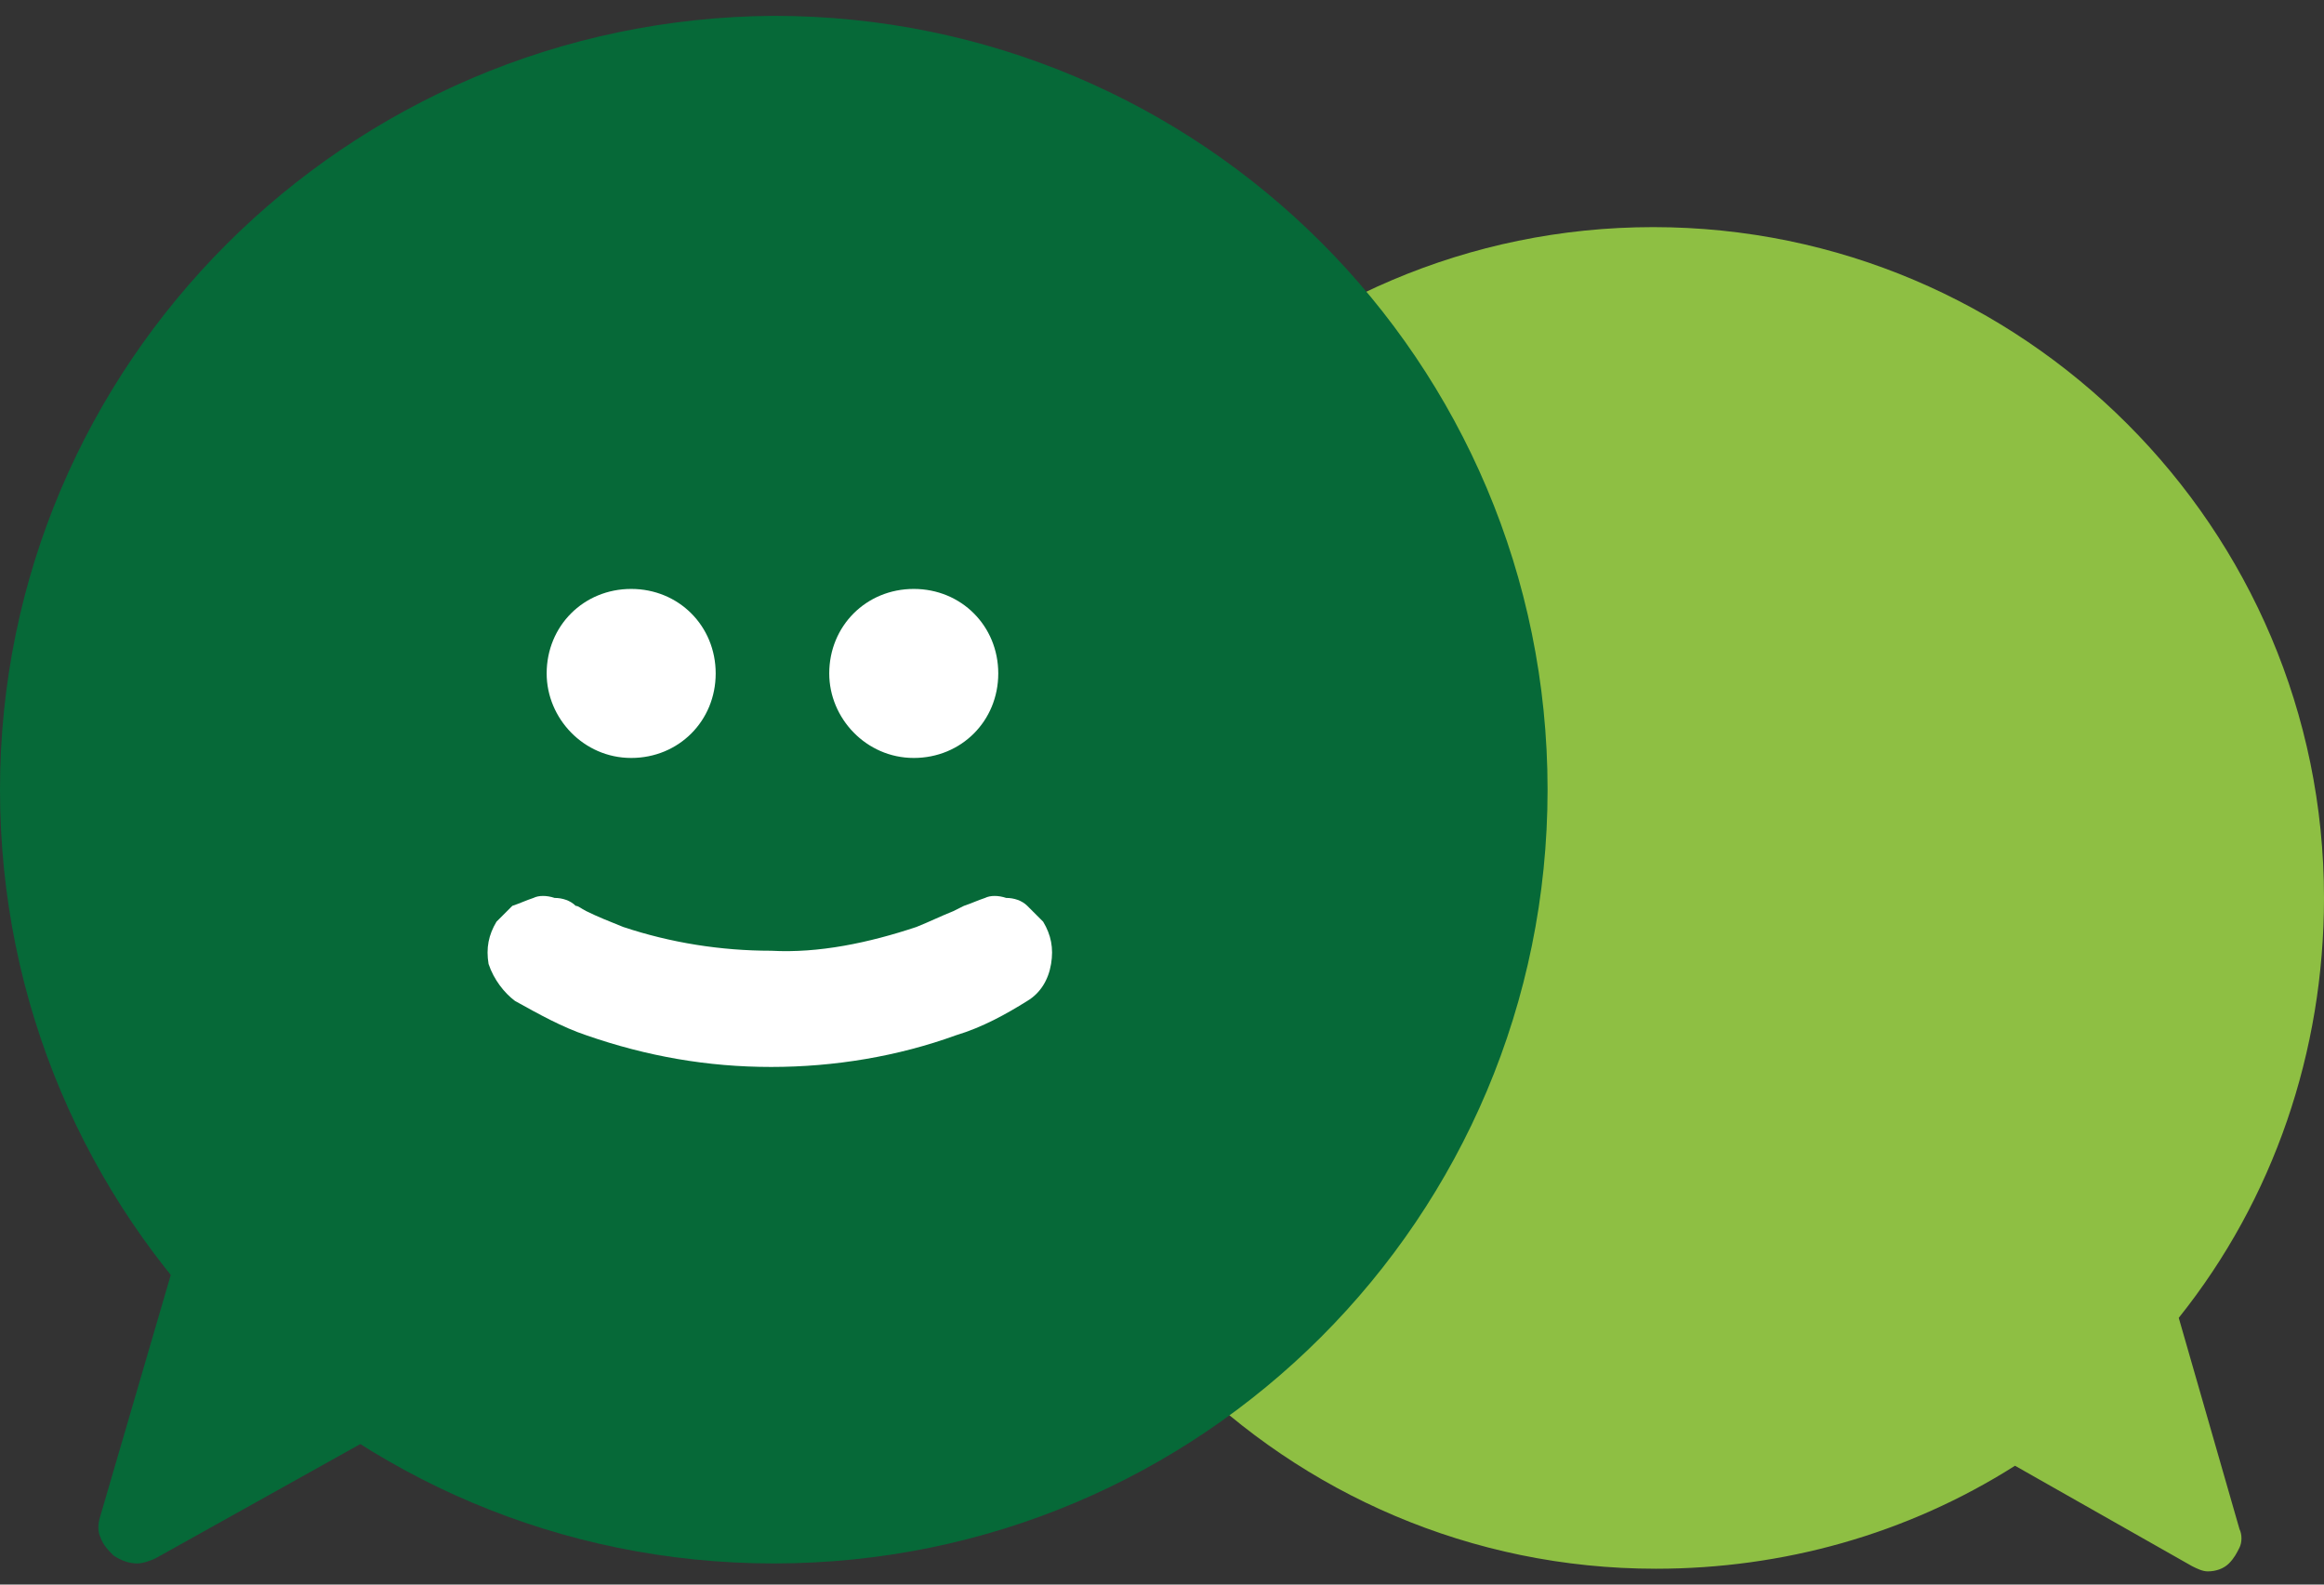 <?xml version="1.0" encoding="utf-8"?>
<!-- Generator: Adobe Illustrator 24.1.1, SVG Export Plug-In . SVG Version: 6.00 Build 0)  -->
<svg version="1.1" id="Layer_1" xmlns="http://www.w3.org/2000/svg" xmlns:xlink="http://www.w3.org/1999/xlink" x="0px" y="0px"
	 width="88px" height="60px" viewBox="0 0 88 60" style="enable-background:new 0 0 88 60;" xml:space="preserve">
<rect x="0" y="0" width="88" height="60" fill="#333333" stroke="none"/>
<style type="text/css">
	.st0{fill:#8EBF43;}
	.st1{fill:#066938;}
	.st2{fill:#FFFFFF;}
	.st3{fill-rule:evenodd;clip-rule:evenodd;fill:#FFFFFF;}
</style>
<path class="st0" d="M62.6,8.6C76.6,8.6,88,20,88,34c0,5.8-1.9,11.4-5.5,15.9l2.3,8c0.1,0.2,0.1,0.5,0,0.7c-0.1,0.2-0.2,0.4-0.4,0.6
	c-0.2,0.2-0.5,0.3-0.8,0.3c-0.2,0-0.4-0.1-0.6-0.2l-6.7-3.8c-4.1,2.6-8.8,3.9-13.6,3.9c-14,0-25.4-11.4-25.4-25.4
	C37.2,20,48.6,8.6,62.6,8.6z"/>
<path class="st1" d="M29.3,59.2c16.2,0,29.3-13.1,29.3-29.3c0-16.2-13.1-29.3-29.3-29.3C13.1,0.7,0,13.8,0,29.9
	C0,46.1,13.1,59.2,29.3,59.2z"/>
<path class="st1" d="M19.9,48.9l-9.4-7.7c-0.3-0.2-0.6-0.3-0.9-0.3c-0.1,0-0.3,0-0.4,0.1c-0.2,0.1-0.4,0.2-0.6,0.4
	c-0.2,0.2-0.3,0.4-0.3,0.6L3.8,57.4c-0.1,0.3-0.1,0.6,0,0.8c0.1,0.3,0.3,0.5,0.5,0.7c0.3,0.2,0.6,0.3,0.9,0.3c0.2,0,0.5-0.1,0.7-0.2
	l13.8-7.7c0.2-0.1,0.4-0.3,0.5-0.5c0.1-0.2,0.2-0.4,0.2-0.6c0-0.2,0-0.5-0.1-0.7C20.2,49.3,20,49.1,19.9,48.9z"/>
<path class="st2" d="M23.9,28.7c1.8,0,3.2-1.4,3.2-3.2c0-1.8-1.4-3.2-3.2-3.2c-1.8,0-3.2,1.4-3.2,3.2C20.7,27.2,22.1,28.7,23.9,28.7
	z"/>
<path class="st3" d="M19.5,37.9c0.9,0.5,1.8,1,2.7,1.3c2.3,0.8,4.6,1.2,7,1.2c2.4,0,4.8-0.4,7-1.2c1-0.3,1.9-0.8,2.7-1.3
	c0.5-0.3,0.8-0.8,0.9-1.4c0.1-0.6,0-1.1-0.3-1.6c-0.2-0.2-0.4-0.4-0.6-0.6c-0.2-0.2-0.5-0.3-0.8-0.3c-0.3-0.1-0.6-0.1-0.8,0
	c-0.3,0.1-0.5,0.2-0.8,0.3c0,0-0.2,0.1-0.4,0.2c-0.5,0.2-0.9,0.4-1.4,0.6c-1.8,0.6-3.7,1-5.5,0.9c-1.9,0-3.8-0.3-5.6-0.9
	c-0.5-0.2-1-0.4-1.4-0.6c-0.2-0.1-0.3-0.2-0.4-0.2c-0.2-0.2-0.5-0.3-0.8-0.3c-0.3-0.1-0.6-0.1-0.8,0c-0.3,0.1-0.5,0.2-0.8,0.3
	c-0.2,0.2-0.4,0.4-0.6,0.6c-0.3,0.5-0.4,1-0.3,1.6C18.7,37.1,19.1,37.6,19.5,37.9z"/>
<path class="st2" d="M34.6,28.7c1.8,0,3.2-1.4,3.2-3.2c0-1.8-1.4-3.2-3.2-3.2c-1.8,0-3.2,1.4-3.2,3.2C31.4,27.2,32.8,28.7,34.6,28.7
	z"/>
</svg>
